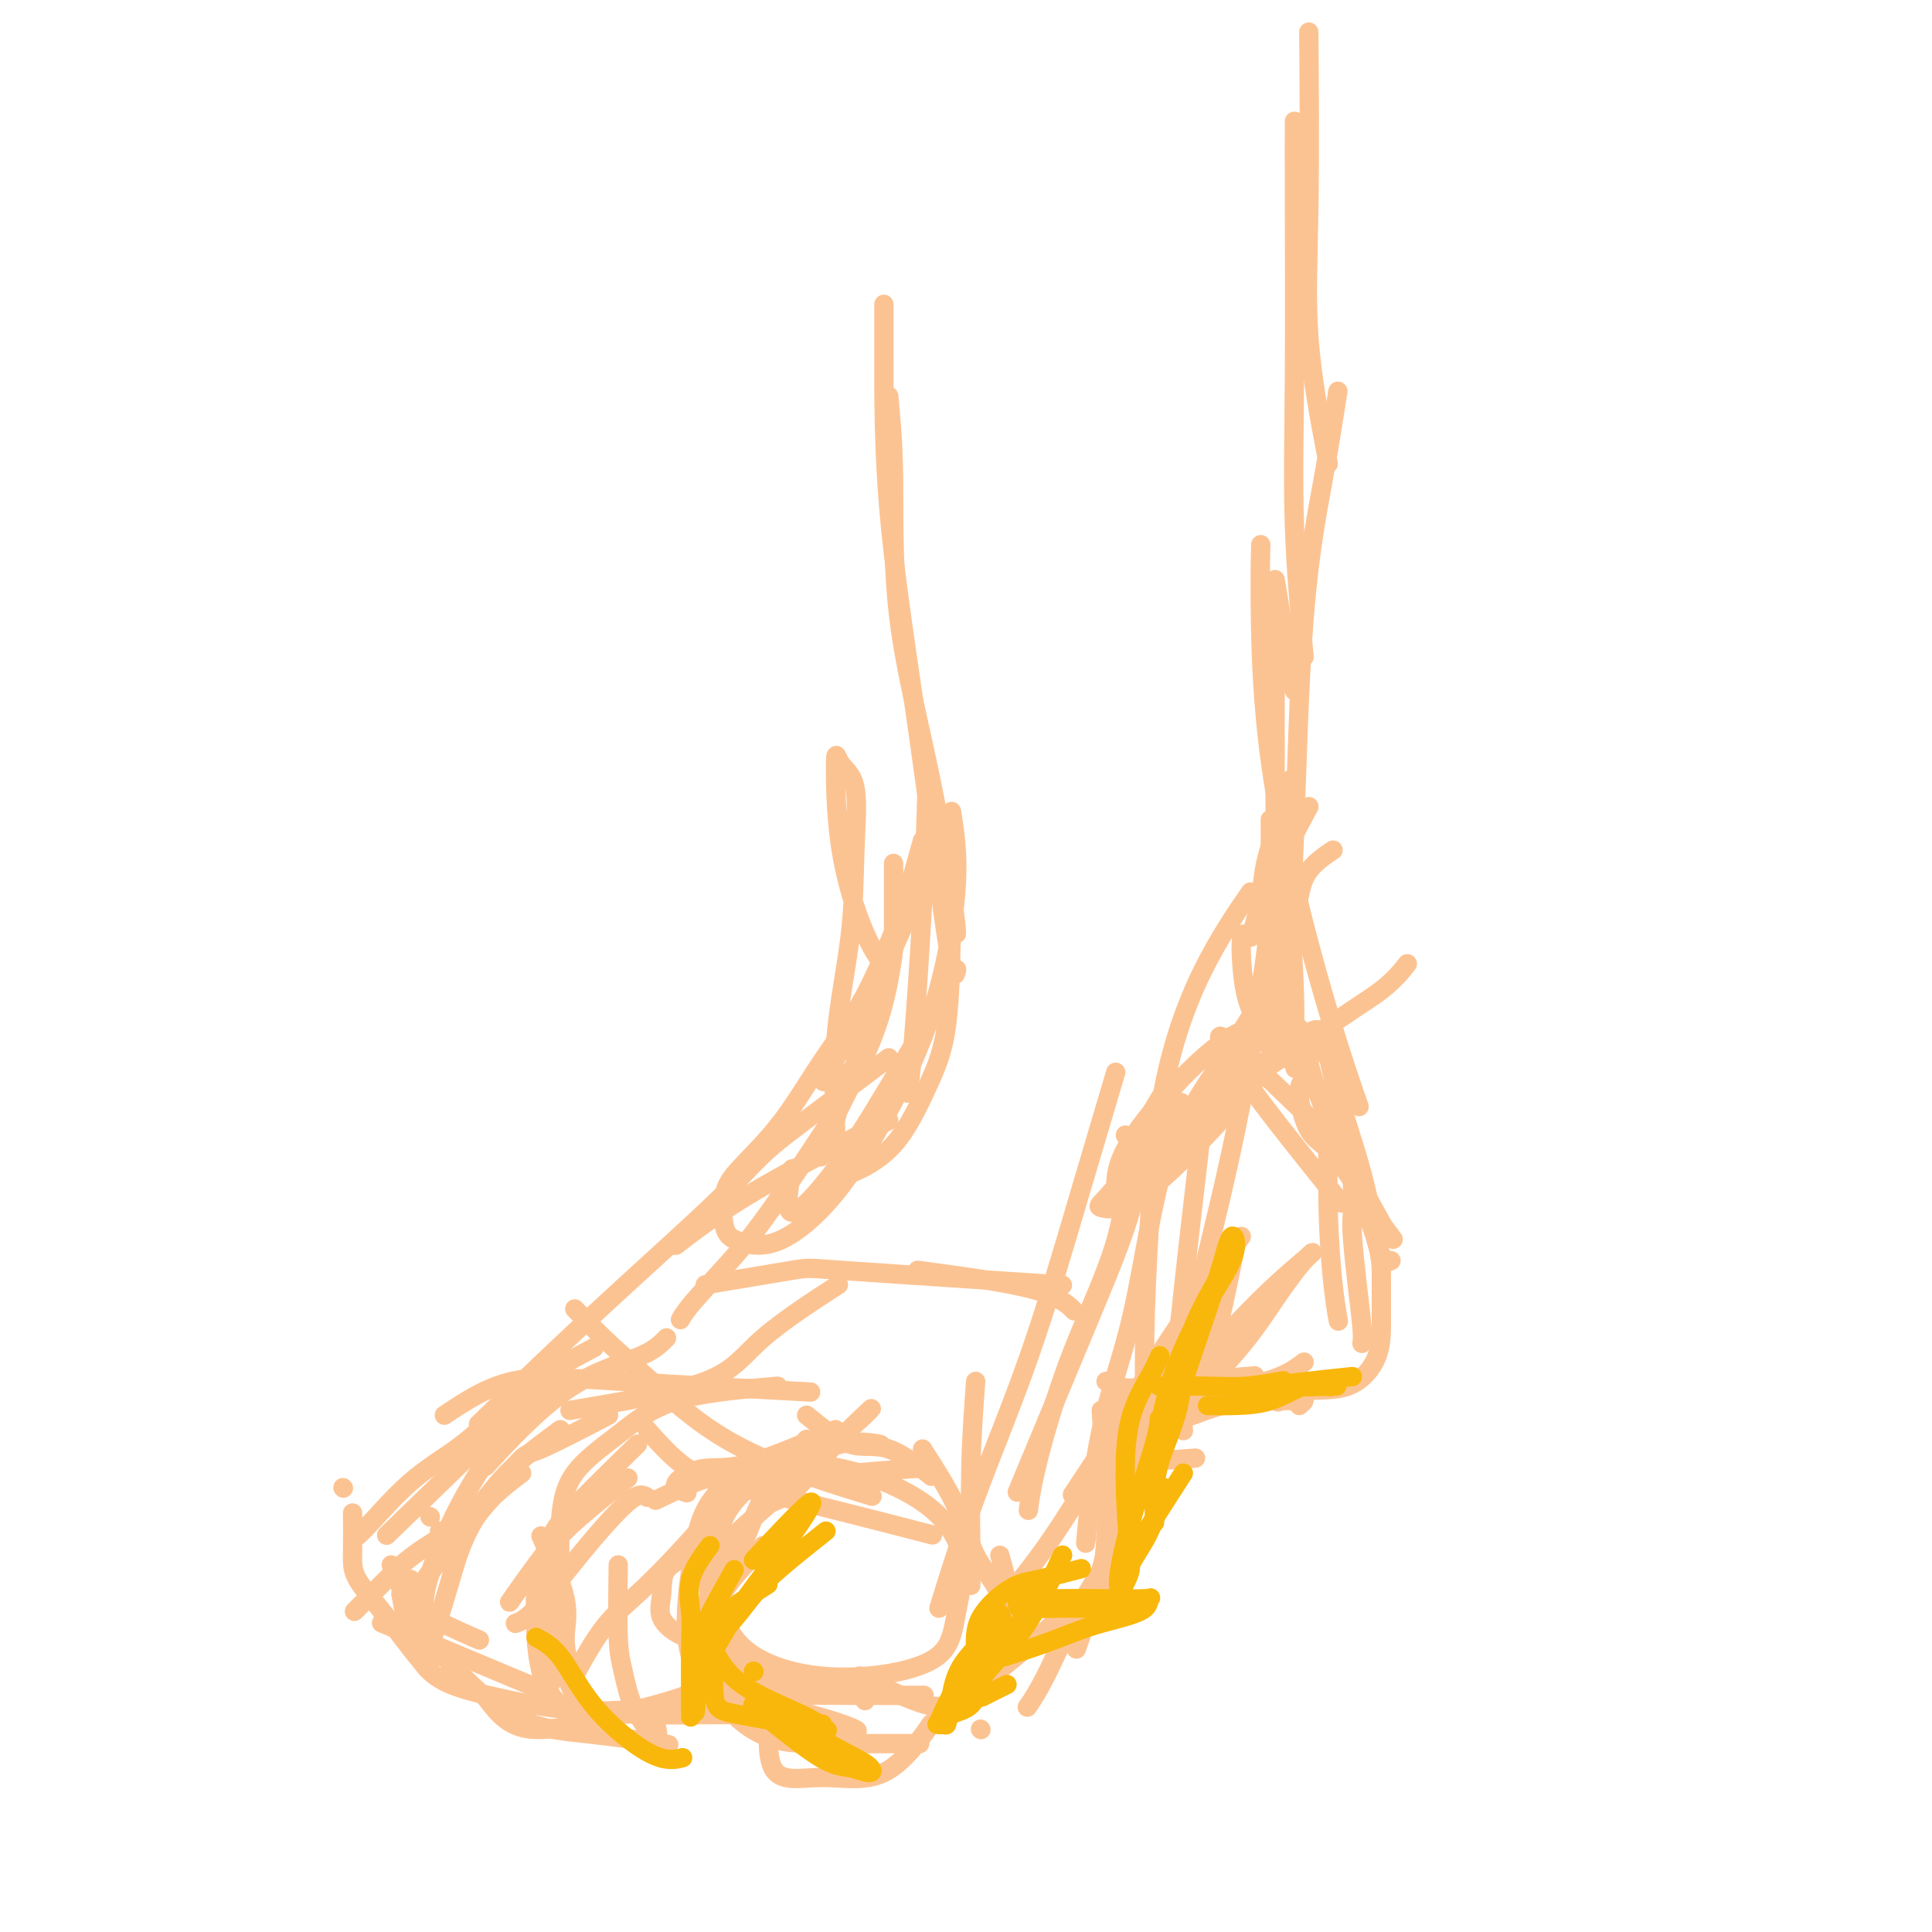 <svg viewBox='0 0 400 400' version='1.1' xmlns='http://www.w3.org/2000/svg' xmlns:xlink='http://www.w3.org/1999/xlink'><g fill='none' stroke='rgb(252,195,146)' stroke-width='4' stroke-linecap='round' stroke-linejoin='round'><path d='M165,300c0.000,0.000 0.100,0.100 0.1,0.1'/><path d='M160,304c-1.969,1.200 -3.938,2.399 -6,4c-2.062,1.601 -4.216,3.603 -6,6c-1.784,2.397 -3.198,5.188 -5,7c-1.802,1.812 -3.994,2.645 -5,4c-1.006,1.355 -0.828,3.233 -1,5c-0.172,1.767 -0.695,3.424 0,5c0.695,1.576 2.609,3.072 5,4c2.391,0.928 5.259,1.288 10,3c4.741,1.712 11.355,4.775 14,6c2.645,1.225 1.323,0.613 0,0'/><path d='M161,355c4.966,1.195 9.932,2.391 13,3c3.068,0.609 4.237,0.633 3,0c-1.237,-0.633 -4.882,-1.921 -9,-3c-4.118,-1.079 -8.710,-1.949 -12,-3c-3.290,-1.051 -5.279,-2.282 -7,-3c-1.721,-0.718 -3.173,-0.925 -2,-1c1.173,-0.075 4.970,-0.020 9,0c4.030,0.020 8.294,0.006 10,0c1.706,-0.006 0.853,-0.003 0,0'/><path d='M166,299c-5.552,4.212 -11.104,8.424 -14,12c-2.896,3.576 -3.137,6.515 -4,10c-0.863,3.485 -2.348,7.515 0,14c2.348,6.485 8.528,15.424 11,19c2.472,3.576 1.236,1.788 0,0'/><path d='M162,309c-5.500,4.778 -11.000,9.557 -13,12c-2.000,2.443 -0.500,2.552 0,3c0.500,0.448 0.000,1.236 0,4c-0.000,2.764 0.499,7.505 3,11c2.501,3.495 7.004,5.745 12,7c4.996,1.255 10.485,1.514 16,1c5.515,-0.514 11.056,-1.802 14,-4c2.944,-2.198 3.290,-5.308 4,-9c0.710,-3.692 1.786,-7.968 1,-12c-0.786,-4.032 -3.432,-7.821 -8,-11c-4.568,-3.179 -11.059,-5.746 -17,-7c-5.941,-1.254 -11.331,-1.193 -16,0c-4.669,1.193 -8.616,3.519 -11,7c-2.384,3.481 -3.206,8.119 -4,14c-0.794,5.881 -1.560,13.006 0,18c1.560,4.994 5.446,7.855 7,9c1.554,1.145 0.777,0.572 0,0'/><path d='M178,347c5.339,2.592 10.678,5.185 14,6c3.322,0.815 4.628,-0.146 6,-1c1.372,-0.854 2.811,-1.600 6,-4c3.189,-2.400 8.128,-6.454 11,-9c2.872,-2.546 3.678,-3.585 4,-4c0.322,-0.415 0.161,-0.208 0,0'/><path d='M184,232c-2.351,1.137 -4.702,2.274 -10,5c-5.298,2.726 -13.542,7.042 -20,11c-6.458,3.958 -11.131,7.560 -13,9c-1.869,1.440 -0.935,0.720 0,0'/><path d='M119,271c2.180,2.262 4.360,4.523 7,7c2.640,2.477 5.738,5.169 10,9c4.262,3.831 9.686,8.801 18,13c8.314,4.199 19.518,7.628 24,9c4.482,1.372 2.241,0.686 0,0'/><path d='M134,296c3.024,3.446 6.048,6.893 10,9c3.952,2.107 8.833,2.875 18,5c9.167,2.125 22.619,5.607 28,7c5.381,1.393 2.690,0.696 0,0'/><path d='M184,219c-5.806,4.356 -11.611,8.711 -16,12c-4.389,3.289 -7.361,5.511 -10,8c-2.639,2.489 -4.944,5.244 -11,11c-6.056,5.756 -15.861,14.511 -25,23c-9.139,8.489 -17.611,16.711 -21,20c-3.389,3.289 -1.694,1.644 0,0'/><path d='M92,293c4.357,-2.899 8.714,-5.798 14,-7c5.286,-1.202 11.500,-0.708 23,0c11.500,0.708 28.286,1.631 35,2c6.714,0.369 3.357,0.185 0,0'/><path d='M138,277c-1.286,1.315 -2.571,2.631 -6,4c-3.429,1.369 -9.000,2.792 -15,7c-6.000,4.208 -12.429,11.202 -15,14c-2.571,2.798 -1.286,1.399 0,0'/><path d='M114,285c-12.917,12.500 -25.833,25.000 -31,30c-5.167,5.000 -2.583,2.500 0,0'/><path d='M71,308c0.000,0.000 0.100,0.100 0.1,0.1'/><path d='M116,296c-4.003,2.961 -8.005,5.922 -11,9c-2.995,3.078 -4.982,6.272 -8,9c-3.018,2.728 -7.067,4.989 -10,7c-2.933,2.011 -4.751,3.772 -7,6c-2.249,2.228 -4.928,4.922 -6,6c-1.072,1.078 -0.536,0.539 0,0'/><path d='M79,336c12.917,5.417 25.833,10.833 31,13c5.167,2.167 2.583,1.083 0,0'/><path d='M85,335c6.440,7.524 12.881,15.048 19,19c6.119,3.952 11.917,4.333 18,5c6.083,0.667 12.452,1.619 15,2c2.548,0.381 1.274,0.190 0,0'/><path d='M93,346c0.000,0.000 0.100,0.100 0.1,0.1'/><path d='M81,324c4.083,9.656 8.166,19.311 8,21c-0.166,1.689 -4.580,-4.589 -8,-9c-3.420,-4.411 -5.844,-6.956 -7,-9c-1.156,-2.044 -1.042,-3.589 -1,-6c0.042,-2.411 0.012,-5.689 0,-7c-0.012,-1.311 -0.006,-0.656 0,0'/><path d='M114,285c-4.740,5.944 -9.480,11.888 -13,17c-3.520,5.112 -5.820,9.391 -8,14c-2.180,4.609 -4.241,9.549 -5,14c-0.759,4.451 -0.217,8.415 0,10c0.217,1.585 0.108,0.793 0,0'/><path d='M83,330c1.062,5.751 2.124,11.503 5,15c2.876,3.497 7.566,4.741 13,6c5.434,1.259 11.611,2.533 17,3c5.389,0.467 9.989,0.126 13,0c3.011,-0.126 4.432,-0.036 5,0c0.568,0.036 0.284,0.018 0,0'/><path d='M101,352c2.142,2.778 4.284,5.557 9,6c4.716,0.443 12.006,-1.448 18,-3c5.994,-1.552 10.691,-2.764 14,-4c3.309,-1.236 5.231,-2.496 6,-3c0.769,-0.504 0.384,-0.252 0,0'/><path d='M117,357c1.974,-0.845 3.949,-1.691 7,-2c3.051,-0.309 7.179,-0.083 11,0c3.821,0.083 7.337,0.022 11,0c3.663,-0.022 7.475,-0.006 9,0c1.525,0.006 0.762,0.003 0,0'/><path d='M111,325c-0.137,4.905 -0.274,9.810 0,14c0.274,4.190 0.958,7.667 2,10c1.042,2.333 2.440,3.524 3,4c0.560,0.476 0.280,0.238 0,0'/><path d='M112,318c2.137,4.755 4.273,9.511 5,13c0.727,3.489 0.044,5.712 0,8c-0.044,2.288 0.552,4.642 1,6c0.448,1.358 0.748,1.719 1,3c0.252,1.281 0.457,3.483 0,3c-0.457,-0.483 -1.575,-3.652 -3,-6c-1.425,-2.348 -3.155,-3.875 -4,-5c-0.845,-1.125 -0.804,-1.848 -1,-3c-0.196,-1.152 -0.630,-2.733 0,-2c0.630,0.733 2.323,3.781 3,5c0.677,1.219 0.339,0.610 0,0'/><path d='M130,306c-4.429,3.530 -8.857,7.060 -12,10c-3.143,2.940 -5.000,5.292 -7,8c-2.000,2.708 -4.143,5.774 -5,7c-0.857,1.226 -0.429,0.613 0,0'/><path d='M134,310c-0.799,-0.514 -1.598,-1.027 -4,1c-2.402,2.027 -6.407,6.595 -10,11c-3.593,4.405 -6.775,8.648 -9,11c-2.225,2.352 -3.493,2.815 -4,3c-0.507,0.185 -0.254,0.093 0,0'/><path d='M123,279c-5.361,2.847 -10.722,5.695 -15,9c-4.278,3.305 -7.472,7.068 -11,10c-3.528,2.932 -7.389,5.033 -11,8c-3.611,2.967 -6.972,6.799 -9,9c-2.028,2.201 -2.722,2.772 -3,3c-0.278,0.228 -0.139,0.114 0,0'/><path d='M89,314c0.000,0.000 0.100,0.100 0.1,0.1'/><path d='M85,327c0.000,0.000 0.100,0.100 0.1,0.1'/><path d='M108,305c-2.091,1.581 -4.183,3.163 -6,5c-1.817,1.837 -3.361,3.930 -5,6c-1.639,2.070 -3.374,4.116 -5,6c-1.626,1.884 -3.145,3.605 -4,5c-0.855,1.395 -1.047,2.462 -1,3c0.047,0.538 0.332,0.546 0,1c-0.332,0.454 -1.282,1.353 1,3c2.282,1.647 7.795,4.042 10,5c2.205,0.958 1.103,0.479 0,0'/><path d='M91,317c0.000,0.000 0.100,0.100 0.1,0.1'/><path d='M203,358c0.000,0.000 0.100,0.100 0.1,0.1'/><path d='M179,352c0.000,0.000 0.100,0.100 0.1,0.1'/><path d='M205,335c1.077,-1.363 2.155,-2.726 4,-5c1.845,-2.274 4.458,-5.458 7,-9c2.542,-3.542 5.012,-7.440 6,-9c0.988,-1.560 0.494,-0.780 0,0'/><path d='M228,292c0.429,6.129 0.857,12.259 1,16c0.143,3.741 -0.000,5.094 0,6c0.000,0.906 0.144,1.367 0,4c-0.144,2.633 -0.577,7.440 -1,10c-0.423,2.560 -0.835,2.874 -1,3c-0.165,0.126 -0.082,0.063 0,0'/><path d='M233,296c0.695,6.761 1.391,13.522 0,19c-1.391,5.478 -4.868,9.675 -8,15c-3.132,5.325 -5.920,11.780 -8,16c-2.080,4.220 -3.451,6.206 -4,7c-0.549,0.794 -0.274,0.397 0,0'/><path d='M239,293c-2.188,3.636 -4.376,7.273 -6,12c-1.624,4.727 -2.683,10.545 -4,16c-1.317,5.455 -2.893,10.545 -4,14c-1.107,3.455 -1.745,5.273 -2,6c-0.255,0.727 -0.128,0.364 0,0'/><path d='M231,310c-1.014,-1.841 -2.029,-3.681 -2,-6c0.029,-2.319 1.100,-5.116 2,-8c0.900,-2.884 1.627,-5.853 4,-8c2.373,-2.147 6.392,-3.470 8,-4c1.608,-0.530 0.804,-0.265 0,0'/><path d='M229,286c2.006,0.982 4.012,1.964 8,1c3.988,-0.964 9.958,-3.875 14,-6c4.042,-2.125 6.155,-3.464 7,-4c0.845,-0.536 0.423,-0.268 0,0'/><path d='M238,298c6.326,-6.049 12.651,-12.098 17,-17c4.349,-4.902 6.721,-8.656 9,-12c2.279,-3.344 4.466,-6.278 6,-8c1.534,-1.722 2.417,-2.232 1,-1c-1.417,1.232 -5.132,4.207 -10,9c-4.868,4.793 -10.887,11.406 -16,17c-5.113,5.594 -9.318,10.170 -11,12c-1.682,1.830 -0.841,0.915 0,0'/><path d='M256,257c-1.721,8.619 -3.442,17.238 -5,22c-1.558,4.762 -2.954,5.668 -5,9c-2.046,3.332 -4.743,9.089 -6,12c-1.257,2.911 -1.073,2.974 -1,3c0.073,0.026 0.037,0.013 0,0'/><path d='M257,256c-6.012,8.440 -12.024,16.881 -16,23c-3.976,6.119 -5.917,9.917 -9,15c-3.083,5.083 -7.310,11.452 -9,14c-1.690,2.548 -0.845,1.274 0,0'/><path d='M240,281c4.489,1.578 8.978,3.156 13,4c4.022,0.844 7.578,0.956 9,1c1.422,0.044 0.711,0.022 0,0'/><path d='M237,279c0.867,2.533 1.733,5.067 6,6c4.267,0.933 11.933,0.267 15,0c3.067,-0.267 1.533,-0.133 0,0'/><path d='M270,282c-1.869,1.409 -3.738,2.819 -8,4c-4.262,1.181 -10.915,2.134 -15,4c-4.085,1.866 -5.600,4.644 -8,7c-2.400,2.356 -5.685,4.288 -4,5c1.685,0.712 8.338,0.203 11,0c2.662,-0.203 1.331,-0.102 0,0'/><path d='M269,291c0.490,-0.427 0.980,-0.853 1,-1c0.020,-0.147 -0.429,-0.013 -2,0c-1.571,0.013 -4.263,-0.094 -7,0c-2.737,0.094 -5.518,0.390 -8,1c-2.482,0.610 -4.665,1.535 -6,2c-1.335,0.465 -1.821,0.471 -2,1c-0.179,0.529 -0.051,1.580 0,2c0.051,0.420 0.026,0.210 0,0'/><path d='M275,232c-0.083,6.542 -0.167,13.083 0,19c0.167,5.917 0.583,11.208 1,15c0.417,3.792 0.833,6.083 1,7c0.167,0.917 0.083,0.458 0,0'/><path d='M279,234c0.417,4.058 0.833,8.116 1,11c0.167,2.884 0.083,4.594 0,6c-0.083,1.406 -0.166,2.506 0,5c0.166,2.494 0.581,6.380 1,10c0.419,3.620 0.844,6.975 1,9c0.156,2.025 0.045,2.722 0,3c-0.045,0.278 -0.022,0.139 0,0'/><path d='M280,244c2.000,4.779 3.999,9.558 5,13c1.001,3.442 1.003,5.547 1,8c-0.003,2.453 -0.012,5.253 0,8c0.012,2.747 0.045,5.440 -1,8c-1.045,2.560 -3.167,4.985 -6,6c-2.833,1.015 -6.378,0.619 -9,1c-2.622,0.381 -4.321,1.537 -5,2c-0.679,0.463 -0.340,0.231 0,0'/><path d='M287,255c-4.106,-7.462 -8.212,-14.925 -11,-21c-2.788,-6.075 -4.258,-10.764 -5,-14c-0.742,-3.236 -0.757,-5.019 0,-6c0.757,-0.981 2.286,-1.159 3,0c0.714,1.159 0.612,3.656 2,9c1.388,5.344 4.267,13.537 6,20c1.733,6.463 2.320,11.196 3,14c0.680,2.804 1.452,3.678 2,4c0.548,0.322 0.871,0.092 1,0c0.129,-0.092 0.065,-0.046 0,0'/><path d='M271,223c-0.966,0.447 -1.932,0.895 -2,3c-0.068,2.105 0.764,5.868 2,8c1.236,2.132 2.878,2.633 5,5c2.122,2.367 4.725,6.599 7,10c2.275,3.401 4.221,5.972 5,7c0.779,1.028 0.389,0.514 0,0'/><path d='M281,241c-9.568,-9.282 -19.136,-18.565 -24,-23c-4.864,-4.435 -5.026,-4.024 -4,-2c1.026,2.024 3.238,5.660 8,12c4.762,6.340 12.075,15.383 15,19c2.925,3.617 1.463,1.809 0,0'/><path d='M164,242c-0.766,4.443 -1.531,8.887 0,9c1.531,0.113 5.359,-4.104 9,-9c3.641,-4.896 7.096,-10.472 11,-17c3.904,-6.528 8.258,-14.008 10,-17c1.742,-2.992 0.871,-1.496 0,0'/><path d='M197,189c-0.118,8.566 -0.235,17.132 -1,23c-0.765,5.868 -2.177,9.036 -4,13c-1.823,3.964 -4.056,8.722 -7,12c-2.944,3.278 -6.600,5.075 -9,6c-2.400,0.925 -3.543,0.979 -4,1c-0.457,0.021 -0.229,0.011 0,0'/><path d='M174,229c-4.301,6.520 -8.603,13.040 -12,18c-3.397,4.960 -5.890,8.360 -9,12c-3.110,3.640 -6.837,7.518 -9,10c-2.163,2.482 -2.761,3.566 -3,4c-0.239,0.434 -0.120,0.217 0,0'/><path d='M171,224c-0.598,-0.011 -1.196,-0.022 0,-2c1.196,-1.978 4.187,-5.922 7,-11c2.813,-5.078 5.450,-11.290 8,-17c2.550,-5.710 5.014,-10.917 6,-13c0.986,-2.083 0.493,-1.041 0,0'/><path d='M192,161c-0.226,7.863 -0.452,15.726 -1,26c-0.548,10.274 -1.417,22.958 -2,30c-0.583,7.042 -0.881,8.440 -1,9c-0.119,0.560 -0.060,0.280 0,0'/><path d='M197,168c0.678,4.270 1.356,8.539 1,15c-0.356,6.461 -1.747,15.112 -4,23c-2.253,7.888 -5.367,15.012 -9,22c-3.633,6.988 -7.785,13.840 -12,19c-4.215,5.160 -8.494,8.628 -12,10c-3.506,1.372 -6.240,0.648 -8,0c-1.760,-0.648 -2.547,-1.221 -3,-3c-0.453,-1.779 -0.573,-4.763 0,-7c0.573,-2.237 1.840,-3.728 4,-6c2.160,-2.272 5.214,-5.326 8,-9c2.786,-3.674 5.305,-7.968 8,-12c2.695,-4.032 5.568,-7.802 8,-12c2.432,-4.198 4.424,-8.822 7,-15c2.576,-6.178 5.736,-13.908 7,-17c1.264,-3.092 0.632,-1.546 0,0'/><path d='M186,187c-0.762,8.119 -1.524,16.238 -4,24c-2.476,7.762 -6.667,15.167 -9,20c-2.333,4.833 -2.810,7.095 -3,8c-0.190,0.905 -0.095,0.452 0,0'/><path d='M262,205c2.805,3.262 5.610,6.524 8,9c2.390,2.476 4.364,4.165 6,6c1.636,1.835 2.932,3.814 4,6c1.068,2.186 1.908,4.577 1,2c-0.908,-2.577 -3.564,-10.121 -7,-22c-3.436,-11.879 -7.653,-28.091 -10,-42c-2.347,-13.909 -2.824,-25.514 -3,-34c-0.176,-8.486 -0.050,-13.853 0,-16c0.050,-2.147 0.025,-1.073 0,0'/><path d='M268,143c-1.155,-6.468 -2.309,-12.936 -3,-17c-0.691,-4.064 -0.917,-5.724 -1,-6c-0.083,-0.276 -0.022,0.830 0,5c0.022,4.170 0.006,11.402 0,19c-0.006,7.598 -0.002,15.562 0,24c0.002,8.438 0.000,17.349 0,23c-0.000,5.651 -0.000,8.043 0,9c0.000,0.957 0.000,0.478 0,0'/><path d='M277,81c-0.868,5.528 -1.735,11.056 -3,18c-1.265,6.944 -2.927,15.305 -4,29c-1.073,13.695 -1.558,32.726 -2,45c-0.442,12.274 -0.841,17.793 -1,20c-0.159,2.207 -0.080,1.104 0,0'/><path d='M167,298c-3.414,4.023 -6.827,8.046 -9,12c-2.173,3.954 -3.105,7.837 -5,11c-1.895,3.163 -4.753,5.604 -6,9c-1.247,3.396 -0.884,7.747 -1,11c-0.116,3.253 -0.712,5.407 0,7c0.712,1.593 2.732,2.623 6,3c3.268,0.377 7.783,0.101 12,0c4.217,-0.101 8.135,-0.027 13,0c4.865,0.027 10.676,0.008 13,0c2.324,-0.008 1.162,-0.004 0,0'/><path d='M160,348c-0.810,7.423 -1.620,14.845 0,18c1.620,3.155 5.671,2.041 10,2c4.329,-0.041 8.935,0.989 13,-1c4.065,-1.989 7.590,-6.997 9,-9c1.410,-2.003 0.705,-1.002 0,0'/><path d='M158,320c-3.815,3.970 -7.631,7.939 -9,11c-1.369,3.061 -0.292,5.212 0,8c0.292,2.788 -0.202,6.211 0,9c0.202,2.789 1.098,4.943 3,7c1.902,2.057 4.808,4.015 8,5c3.192,0.985 6.670,0.996 11,1c4.330,0.004 9.512,0.001 13,0c3.488,-0.001 5.282,-0.000 6,0c0.718,0.000 0.359,0.000 0,0'/><path d='M155,305c3.256,0.506 6.512,1.012 10,1c3.488,-0.012 7.208,-0.542 12,-1c4.792,-0.458 10.655,-0.845 13,-1c2.345,-0.155 1.173,-0.077 0,0'/><path d='M167,293c3.137,2.571 6.274,5.143 9,6c2.726,0.857 5.042,0.000 8,1c2.958,1.000 6.560,3.857 8,5c1.440,1.143 0.720,0.571 0,0'/><path d='M191,300c2.635,4.115 5.270,8.231 7,12c1.730,3.769 2.555,7.192 4,10c1.445,2.808 3.511,5.000 5,8c1.489,3.000 2.401,6.808 3,9c0.599,2.192 0.885,2.769 1,3c0.115,0.231 0.057,0.115 0,0'/><path d='M207,322c0.845,2.958 1.690,5.917 2,9c0.310,3.083 0.083,6.292 0,8c-0.083,1.708 -0.024,1.917 0,2c0.024,0.083 0.012,0.042 0,0'/><path d='M178,294c1.575,-1.531 3.150,-3.062 2,-2c-1.150,1.062 -5.026,4.715 -8,8c-2.974,3.285 -5.044,6.200 -7,8c-1.956,1.800 -3.796,2.485 -5,3c-1.204,0.515 -1.773,0.862 -2,1c-0.227,0.138 -0.114,0.069 0,0'/><path d='M173,296c-6.728,2.892 -13.456,5.784 -18,7c-4.544,1.216 -6.906,0.757 -9,1c-2.094,0.243 -3.922,1.189 -5,2c-1.078,0.811 -1.406,1.488 -1,2c0.406,0.512 1.544,0.861 2,1c0.456,0.139 0.228,0.070 0,0'/><path d='M180,299c1.534,0.116 3.068,0.232 2,0c-1.068,-0.232 -4.736,-0.811 -8,0c-3.264,0.811 -6.122,3.011 -10,4c-3.878,0.989 -8.775,0.766 -14,2c-5.225,1.234 -10.779,3.924 -13,5c-2.221,1.076 -1.111,0.538 0,0'/><path d='M161,287c-7.765,0.659 -15.531,1.317 -21,3c-5.469,1.683 -8.642,4.390 -12,7c-3.358,2.610 -6.900,5.122 -9,8c-2.100,2.878 -2.758,6.121 -3,11c-0.242,4.879 -0.069,11.394 0,14c0.069,2.606 0.035,1.303 0,0'/><path d='M132,299c-6.000,5.863 -12.000,11.726 -15,15c-3.000,3.274 -3.000,3.958 -3,10c0.000,6.042 0.000,17.440 0,22c0.000,4.560 0.000,2.280 0,0'/><path d='M149,312c-3.070,3.469 -6.140,6.938 -9,10c-2.860,3.062 -5.509,5.718 -8,8c-2.491,2.282 -4.825,4.191 -7,7c-2.175,2.809 -4.193,6.517 -5,8c-0.807,1.483 -0.404,0.742 0,0'/><path d='M128,324c-0.075,5.723 -0.151,11.446 0,15c0.151,3.554 0.527,4.939 1,7c0.473,2.061 1.042,4.797 2,7c0.958,2.203 2.306,3.871 3,5c0.694,1.129 0.736,1.717 1,2c0.264,0.283 0.751,0.261 1,0c0.249,-0.261 0.259,-0.763 0,-2c-0.259,-1.237 -0.788,-3.211 -1,-4c-0.212,-0.789 -0.106,-0.395 0,0'/><path d='M126,293c-5.592,2.905 -11.184,5.810 -14,7c-2.816,1.190 -2.857,0.664 -5,3c-2.143,2.336 -6.389,7.533 -9,12c-2.611,4.467 -3.588,8.203 -5,13c-1.412,4.797 -3.261,10.656 -4,13c-0.739,2.344 -0.370,1.172 0,0'/><path d='M118,292c10.893,-1.815 21.786,-3.631 28,-6c6.214,-2.369 7.750,-5.292 12,-9c4.250,-3.708 11.214,-8.202 14,-10c2.786,-1.798 1.393,-0.899 0,0'/><path d='M146,266c7.265,-1.215 14.530,-2.431 18,-3c3.470,-0.569 3.147,-0.493 10,0c6.853,0.493 20.884,1.402 30,2c9.116,0.598 13.319,0.885 15,1c1.681,0.115 0.841,0.057 0,0'/><path d='M190,263c9.244,1.244 18.489,2.489 24,4c5.511,1.511 7.289,3.289 8,4c0.711,0.711 0.356,0.356 0,0'/><path d='M202,286c-0.423,5.750 -0.845,11.500 -1,18c-0.155,6.500 -0.042,13.750 0,18c0.042,4.250 0.012,5.500 0,6c-0.012,0.500 -0.006,0.250 0,0'/><path d='M231,222c-2.526,8.499 -5.053,16.998 -8,27c-2.947,10.002 -6.316,21.506 -10,32c-3.684,10.494 -7.684,19.979 -11,29c-3.316,9.021 -5.947,17.577 -7,21c-1.053,3.423 -0.526,1.711 0,0'/><path d='M233,235c1.601,2.872 3.203,5.745 2,12c-1.203,6.255 -5.209,15.893 -9,25c-3.791,9.107 -7.367,17.683 -10,24c-2.633,6.317 -4.324,10.376 -5,12c-0.676,1.624 -0.338,0.812 0,0'/><path d='M243,223c-3.149,4.729 -6.297,9.457 -8,15c-1.703,5.543 -1.959,11.900 -4,19c-2.041,7.100 -5.867,14.944 -9,23c-3.133,8.056 -5.574,16.323 -7,22c-1.426,5.677 -1.836,8.765 -2,10c-0.164,1.235 -0.082,0.618 0,0'/><path d='M225,318c-0.188,1.450 -0.375,2.901 0,-1c0.375,-3.901 1.313,-13.153 3,-21c1.687,-7.847 4.122,-14.289 6,-22c1.878,-7.711 3.198,-16.691 5,-25c1.802,-8.309 4.086,-15.945 5,-19c0.914,-3.055 0.457,-1.527 0,0'/><path d='M249,232c-1.608,13.834 -3.216,27.668 -4,35c-0.784,7.332 -0.744,8.161 -2,12c-1.256,3.839 -3.809,10.689 -5,14c-1.191,3.311 -1.020,3.083 -1,0c0.020,-3.083 -0.112,-9.021 0,-16c0.112,-6.979 0.469,-15.000 1,-24c0.531,-9.000 1.235,-18.979 3,-28c1.765,-9.021 4.591,-17.082 8,-24c3.409,-6.918 7.403,-12.691 9,-15c1.597,-2.309 0.799,-1.155 0,0'/><path d='M259,194c0.798,-2.828 1.597,-5.656 2,-8c0.403,-2.344 0.412,-4.203 1,-7c0.588,-2.797 1.755,-6.531 2,-4c0.245,2.531 -0.432,11.327 -2,23c-1.568,11.673 -4.029,26.222 -7,40c-2.971,13.778 -6.454,26.787 -8,35c-1.546,8.213 -1.156,11.632 -1,13c0.156,1.368 0.078,0.684 0,0'/><path d='M276,176c-2.393,1.613 -4.787,3.225 -6,6c-1.213,2.775 -1.246,6.711 -3,12c-1.754,5.289 -5.231,11.930 -9,18c-3.769,6.070 -7.831,11.569 -11,17c-3.169,5.431 -5.444,10.794 -7,14c-1.556,3.206 -2.392,4.256 -3,5c-0.608,0.744 -0.988,1.181 0,-1c0.988,-2.181 3.346,-6.981 7,-11c3.654,-4.019 8.606,-7.257 12,-10c3.394,-2.743 5.229,-4.989 7,-6c1.771,-1.011 3.477,-0.786 4,-1c0.523,-0.214 -0.136,-0.867 -3,0c-2.864,0.867 -7.931,3.255 -13,7c-5.069,3.745 -10.140,8.847 -14,13c-3.860,4.153 -6.510,7.356 -8,9c-1.490,1.644 -1.822,1.728 -1,2c0.822,0.272 2.797,0.732 6,-1c3.203,-1.732 7.634,-5.656 12,-10c4.366,-4.344 8.669,-9.109 12,-13c3.331,-3.891 5.691,-6.906 7,-9c1.309,-2.094 1.567,-3.265 0,-4c-1.567,-0.735 -4.957,-1.034 -9,1c-4.043,2.034 -8.737,6.401 -13,11c-4.263,4.599 -8.095,9.428 -10,13c-1.905,3.572 -1.882,5.885 -2,7c-0.118,1.115 -0.378,1.031 3,-2c3.378,-3.031 10.394,-9.009 17,-14c6.606,-4.991 12.803,-8.996 19,-13'/><path d='M270,216c9.357,-6.679 13.250,-8.875 16,-11c2.750,-2.125 4.357,-4.179 5,-5c0.643,-0.821 0.321,-0.411 0,0'/><path d='M271,167c-2.980,5.452 -5.960,10.903 -7,18c-1.040,7.097 -0.139,15.838 1,22c1.139,6.162 2.515,9.744 3,12c0.485,2.256 0.077,3.185 0,1c-0.077,-2.185 0.175,-7.485 0,-14c-0.175,-6.515 -0.779,-14.247 -1,-21c-0.221,-6.753 -0.059,-12.528 0,-16c0.059,-3.472 0.016,-4.642 0,-6c-0.016,-1.358 -0.004,-2.904 0,1c0.004,3.904 0.001,13.258 0,17c-0.001,3.742 -0.001,1.871 0,0'/><path d='M258,194c-0.451,-0.636 -0.902,-1.272 -1,1c-0.098,2.272 0.156,7.451 1,11c0.844,3.549 2.279,5.468 3,7c0.721,1.532 0.729,2.676 1,3c0.271,0.324 0.805,-0.173 1,-4c0.195,-3.827 0.052,-10.985 0,-18c-0.052,-7.015 -0.014,-13.889 0,-18c0.014,-4.111 0.004,-5.460 0,-6c-0.004,-0.540 -0.002,-0.270 0,0'/><path d='M191,174c-2.066,7.367 -4.132,14.733 -6,21c-1.868,6.267 -3.537,11.433 -5,16c-1.463,4.567 -2.721,8.533 -4,12c-1.279,3.467 -2.578,6.433 -3,9c-0.422,2.567 0.033,4.735 0,2c-0.033,-2.735 -0.555,-10.373 0,-18c0.555,-7.627 2.187,-15.244 3,-22c0.813,-6.756 0.806,-12.652 1,-18c0.194,-5.348 0.588,-10.149 0,-13c-0.588,-2.851 -2.158,-3.753 -3,-5c-0.842,-1.247 -0.958,-2.840 -1,0c-0.042,2.840 -0.011,10.111 1,17c1.011,6.889 3.003,13.396 5,18c1.997,4.604 3.999,7.306 5,7c1.001,-0.306 1.000,-3.621 1,-8c-0.000,-4.379 -0.000,-9.823 0,-12c0.000,-2.177 0.000,-1.089 0,0'/><path d='M184,82c0.453,4.753 0.906,9.505 1,17c0.094,7.495 -0.171,17.732 1,28c1.171,10.268 3.778,20.567 6,31c2.222,10.433 4.060,21.001 5,27c0.940,5.999 0.983,7.428 1,8c0.017,0.572 0.009,0.286 0,0'/><path d='M183,63c0.004,2.608 0.008,5.216 0,12c-0.008,6.784 -0.026,17.744 1,30c1.026,12.256 3.098,25.809 5,39c1.902,13.191 3.633,26.020 5,36c1.367,9.980 2.368,17.110 3,20c0.632,2.890 0.895,1.540 1,1c0.105,-0.540 0.053,-0.270 0,0'/><path d='M270,136c-0.845,-8.903 -1.691,-17.805 -2,-27c-0.309,-9.195 -0.083,-18.681 0,-31c0.083,-12.319 0.022,-27.470 0,-37c-0.022,-9.530 -0.006,-13.437 0,-15c0.006,-1.563 0.003,-0.781 0,0'/><path d='M275,96c-1.690,-8.774 -3.381,-17.548 -4,-26c-0.619,-8.452 -0.167,-16.583 0,-28c0.167,-11.417 0.048,-26.119 0,-32c-0.048,-5.881 -0.024,-2.940 0,0'/></g>
<g fill='none' stroke='rgb(249,183,11)' stroke-width='4' stroke-linecap='round' stroke-linejoin='round'><path d='M147,320c-1.691,2.274 -3.381,4.549 -4,7c-0.619,2.451 -0.166,5.080 0,7c0.166,1.920 0.045,3.132 0,7c-0.045,3.868 -0.013,10.391 0,13c0.013,2.609 0.006,1.305 0,0'/><path d='M152,325c-3.381,6.006 -6.762,12.012 -8,16c-1.238,3.988 -0.333,5.958 0,8c0.333,2.042 0.095,4.155 0,5c-0.095,0.845 -0.048,0.423 0,0'/><path d='M148,342c-0.242,3.947 -0.485,7.895 0,10c0.485,2.105 1.697,2.368 5,3c3.303,0.632 8.697,1.632 12,2c3.303,0.368 4.515,0.105 5,0c0.485,-0.105 0.242,-0.053 0,0'/><path d='M158,355c4.507,3.616 9.013,7.233 12,9c2.987,1.767 4.453,1.685 6,2c1.547,0.315 3.173,1.027 4,1c0.827,-0.027 0.855,-0.793 -1,-2c-1.855,-1.207 -5.592,-2.856 -9,-5c-3.408,-2.144 -6.488,-4.784 -9,-6c-2.512,-1.216 -4.458,-1.008 -5,-1c-0.542,0.008 0.319,-0.183 2,1c1.681,1.183 4.183,3.742 8,6c3.817,2.258 8.948,4.217 11,5c2.052,0.783 1.026,0.392 0,0'/><path d='M161,321c0.000,0.000 0.100,0.100 0.1,0.1'/><path d='M171,317c-4.532,3.591 -9.064,7.183 -12,10c-2.936,2.817 -4.276,4.860 -6,7c-1.724,2.140 -3.833,4.378 -5,6c-1.167,1.622 -1.391,2.629 -2,3c-0.609,0.371 -1.603,0.106 -2,0c-0.397,-0.106 -0.199,-0.053 0,0'/><path d='M156,323c5.664,-6.056 11.328,-12.113 12,-12c0.672,0.113 -3.649,6.395 -7,11c-3.351,4.605 -5.733,7.533 -8,11c-2.267,3.467 -4.418,7.472 -6,10c-1.582,2.528 -2.595,3.579 -3,4c-0.405,0.421 -0.203,0.210 0,0'/><path d='M159,328c-4.554,2.872 -9.108,5.744 -11,8c-1.892,2.256 -1.123,3.897 0,6c1.123,2.103 2.600,4.667 6,7c3.400,2.333 8.723,4.436 12,6c3.277,1.564 4.508,2.590 5,3c0.492,0.410 0.246,0.205 0,0'/><path d='M156,346c0.000,0.000 0.100,0.100 0.1,0.1'/><path d='M194,357c0.884,-1.554 1.767,-3.108 3,-4c1.233,-0.892 2.814,-1.121 4,-2c1.186,-0.879 1.976,-2.408 2,-2c0.024,0.408 -0.717,2.753 -2,4c-1.283,1.247 -3.109,1.395 -4,2c-0.891,0.605 -0.847,1.668 -1,2c-0.153,0.332 -0.502,-0.066 -1,0c-0.498,0.066 -1.144,0.595 0,-2c1.144,-2.595 4.077,-8.314 7,-12c2.923,-3.686 5.835,-5.339 7,-6c1.165,-0.661 0.582,-0.331 0,0'/><path d='M197,355c-0.118,-1.138 -0.235,-2.275 0,-4c0.235,-1.725 0.823,-4.037 2,-6c1.177,-1.963 2.942,-3.575 4,-5c1.058,-1.425 1.408,-2.662 2,-4c0.592,-1.338 1.427,-2.778 2,-2c0.573,0.778 0.884,3.775 0,6c-0.884,2.225 -2.964,3.679 -4,5c-1.036,1.321 -1.027,2.510 -1,2c0.027,-0.510 0.072,-2.718 0,-5c-0.072,-2.282 -0.260,-4.636 1,-7c1.260,-2.364 3.966,-4.737 6,-6c2.034,-1.263 3.394,-1.417 6,-2c2.606,-0.583 6.459,-1.595 8,-2c1.541,-0.405 0.771,-0.202 0,0'/><path d='M220,322c0.002,-0.087 0.004,-0.174 -1,2c-1.004,2.174 -3.015,6.609 -5,10c-1.985,3.391 -3.943,5.738 -6,8c-2.057,2.262 -4.214,4.438 -5,6c-0.786,1.563 -0.200,2.512 0,3c0.200,0.488 0.015,0.516 1,0c0.985,-0.516 3.138,-1.576 4,-2c0.862,-0.424 0.431,-0.212 0,0'/><path d='M208,343c3.071,-0.977 6.143,-1.954 9,-3c2.857,-1.046 5.501,-2.161 8,-3c2.499,-0.839 4.854,-1.402 7,-2c2.146,-0.598 4.084,-1.232 5,-2c0.916,-0.768 0.812,-1.669 1,-2c0.188,-0.331 0.670,-0.091 -1,0c-1.670,0.091 -5.493,0.032 -9,0c-3.507,-0.032 -6.699,-0.037 -9,0c-2.301,0.037 -3.711,0.115 -5,0c-1.289,-0.115 -2.459,-0.423 -3,0c-0.541,0.423 -0.454,1.577 0,2c0.454,0.423 1.276,0.114 5,0c3.724,-0.114 10.350,-0.033 13,0c2.650,0.033 1.325,0.016 0,0'/><path d='M241,308c-0.890,3.191 -1.780,6.383 -3,9c-1.220,2.617 -2.770,4.660 -4,7c-1.230,2.340 -2.139,4.976 -3,7c-0.861,2.024 -1.675,3.435 -2,4c-0.325,0.565 -0.163,0.282 0,0'/><path d='M245,305c-4.170,6.452 -8.339,12.904 -10,16c-1.661,3.096 -0.813,2.835 -1,4c-0.187,1.165 -1.409,3.755 -2,4c-0.591,0.245 -0.551,-1.854 0,-5c0.551,-3.146 1.611,-7.338 3,-12c1.389,-4.662 3.105,-9.794 4,-13c0.895,-3.206 0.970,-4.488 1,-5c0.030,-0.512 0.015,-0.256 0,0'/><path d='M234,324c-0.431,-5.418 -0.861,-10.836 -1,-16c-0.139,-5.164 0.014,-10.075 1,-14c0.986,-3.925 2.804,-6.864 4,-9c1.196,-2.136 1.770,-3.467 2,-4c0.230,-0.533 0.115,-0.266 0,0'/><path d='M252,265c-2.422,4.325 -4.845,8.651 -6,13c-1.155,4.349 -1.043,8.723 -2,13c-0.957,4.277 -2.984,8.457 -4,12c-1.016,3.543 -1.020,6.449 -1,9c0.020,2.551 0.066,4.748 0,2c-0.066,-2.748 -0.244,-10.442 1,-18c1.244,-7.558 3.910,-14.981 7,-21c3.090,-6.019 6.603,-10.633 8,-14c1.397,-3.367 0.678,-5.488 0,-5c-0.678,0.488 -1.316,3.584 -3,9c-1.684,5.416 -4.415,13.150 -7,21c-2.585,7.850 -5.024,15.814 -6,19c-0.976,3.186 -0.488,1.593 0,0'/><path d='M240,287c3.530,-0.030 7.060,-0.060 10,0c2.940,0.060 5.292,0.208 8,0c2.708,-0.208 5.774,-0.774 7,-1c1.226,-0.226 0.613,-0.113 0,0'/><path d='M250,291c1.380,0.022 2.759,0.045 5,0c2.241,-0.045 5.343,-0.156 8,-1c2.657,-0.844 4.869,-2.419 7,-3c2.131,-0.581 4.180,-0.166 5,0c0.820,0.166 0.410,0.083 0,0'/><path d='M280,285c-7.978,0.844 -15.956,1.689 -16,2c-0.044,0.311 7.844,0.089 11,0c3.156,-0.089 1.578,-0.044 0,0'/><path d='M111,339c1.628,0.882 3.256,1.763 5,4c1.744,2.237 3.603,5.829 6,9c2.397,3.171 5.333,5.922 8,8c2.667,2.078 5.064,3.482 7,4c1.936,0.518 3.410,0.148 4,0c0.590,-0.148 0.295,-0.074 0,0'/></g>
</svg>